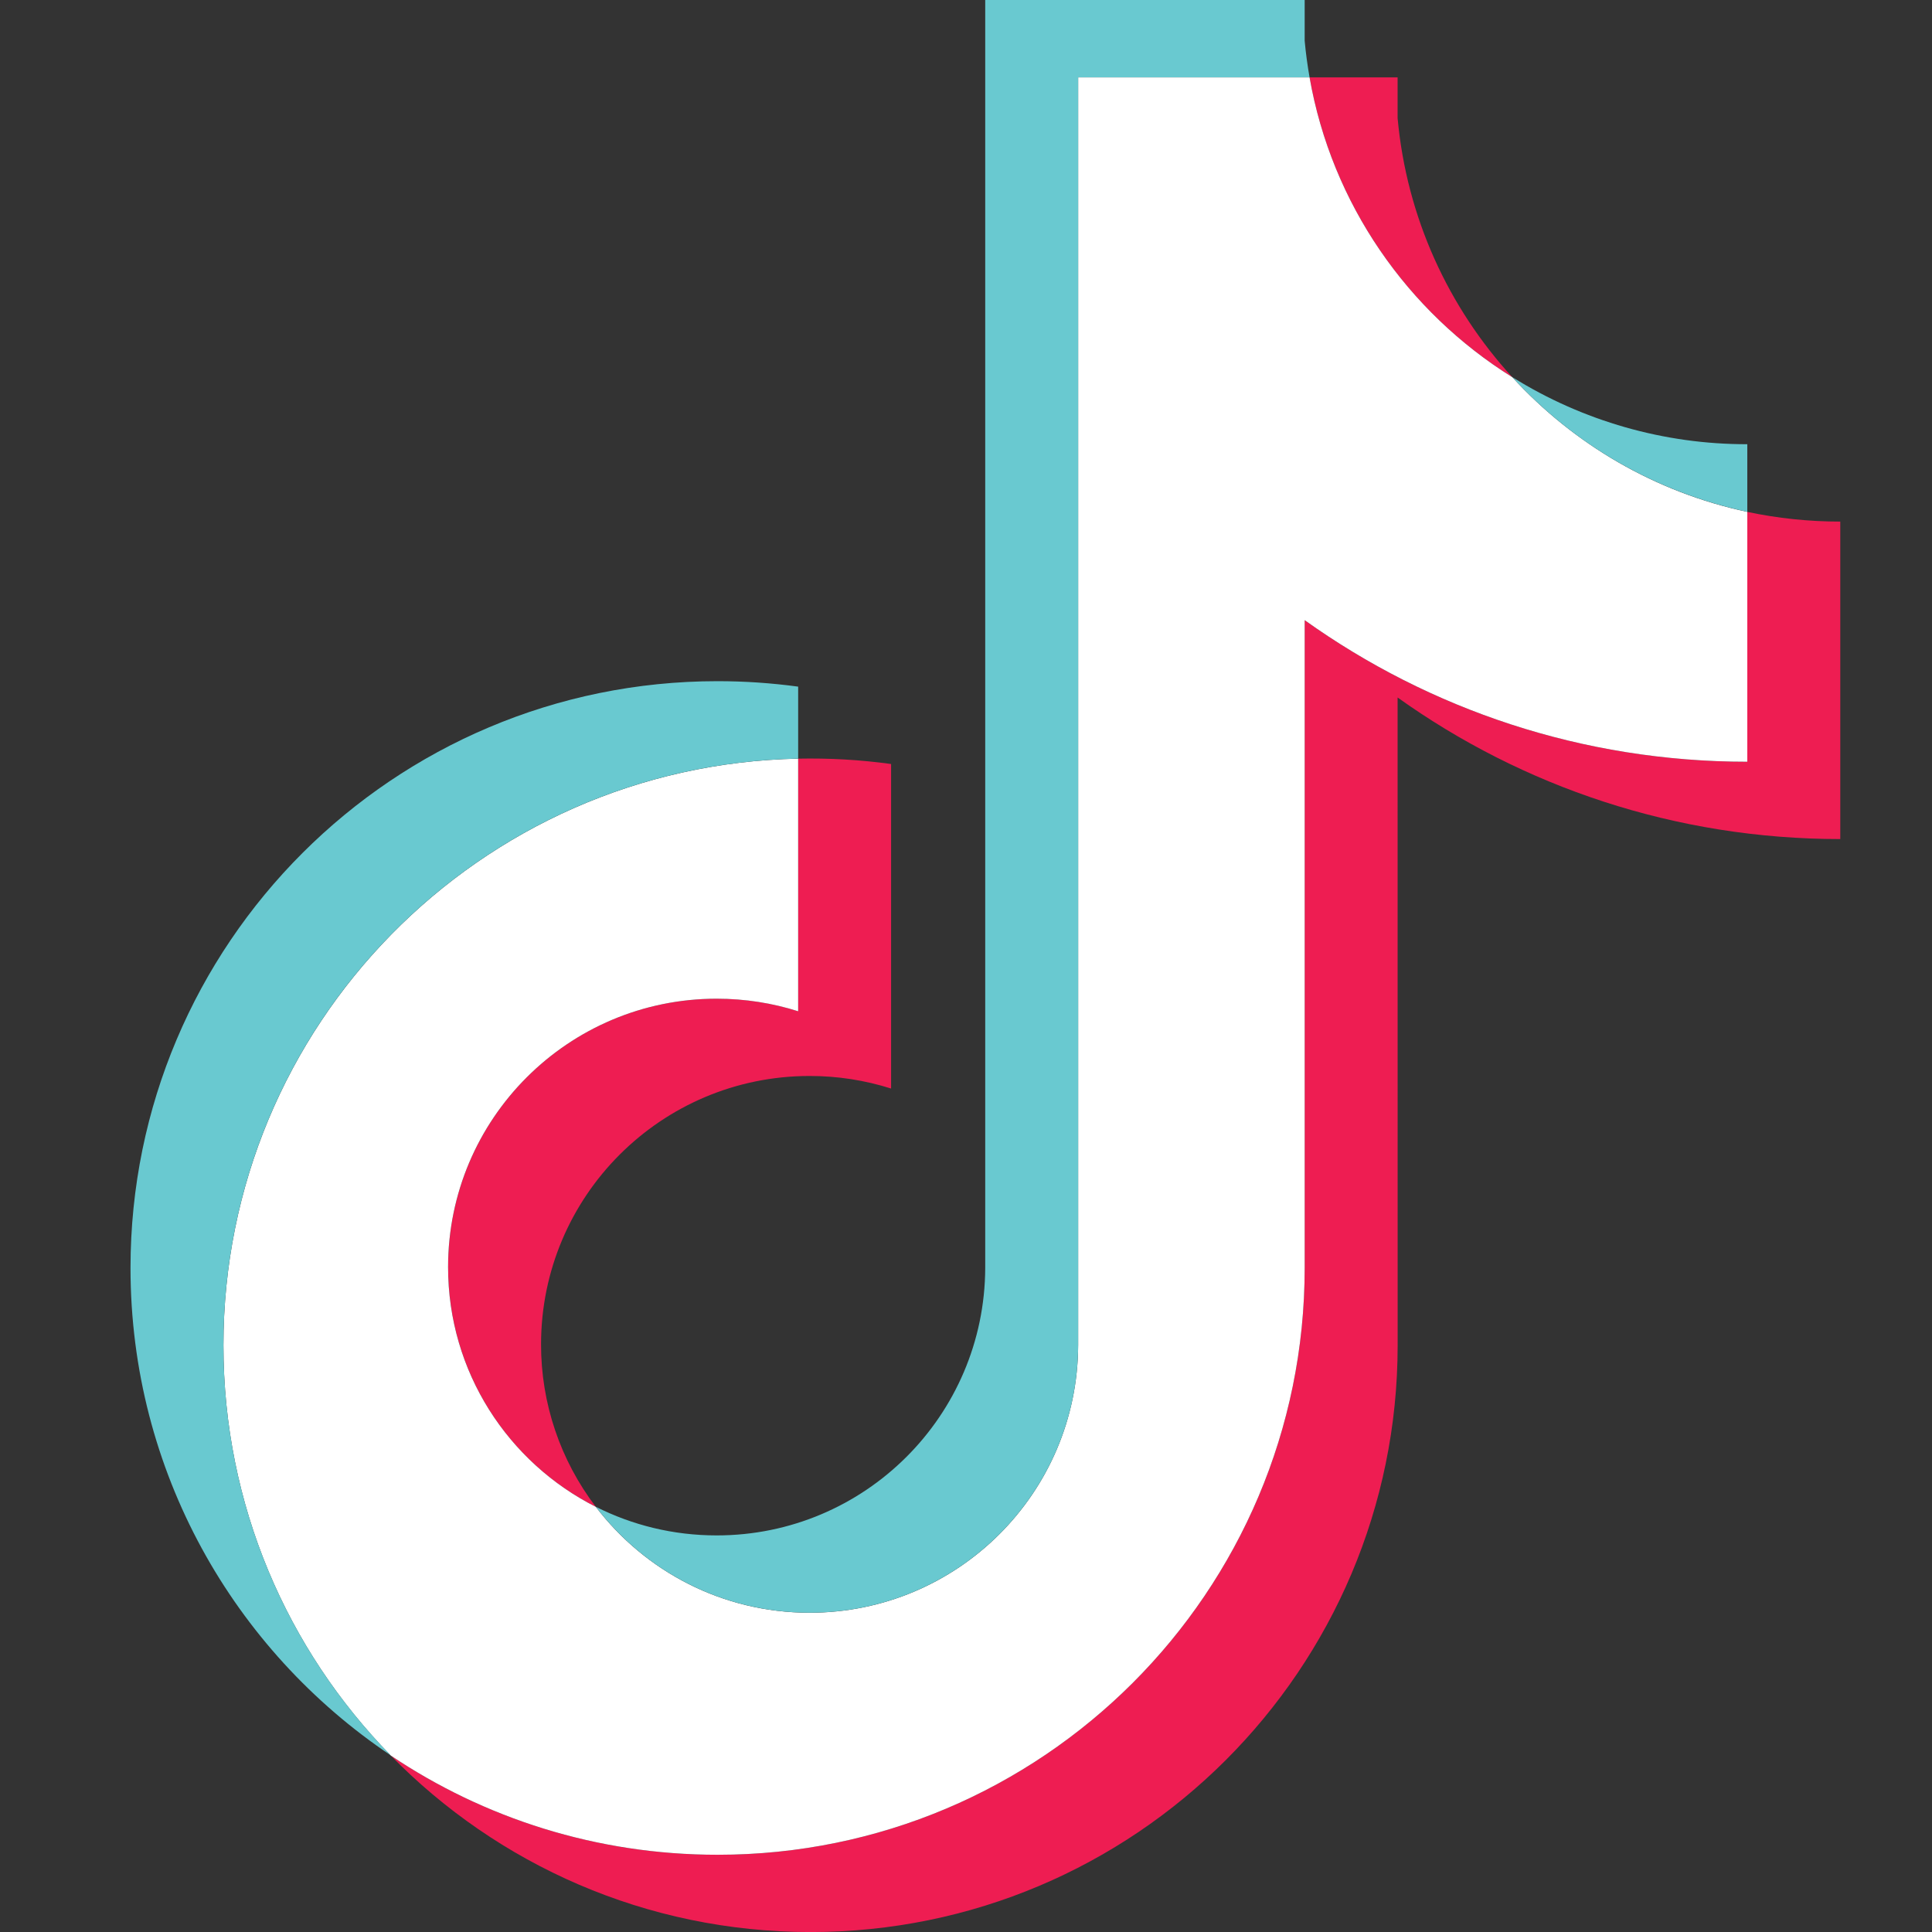 <svg width="40" height="40" viewBox="0 0 40 40" fill="none" xmlns="http://www.w3.org/2000/svg">
<rect x="0" y="0" width="40" height="40" fill="#333333" stroke="none"/>
<path fill-rule="evenodd" clip-rule="evenodd" d="M28.936 14.441C31.519 16.286 34.684 17.372 38.101 17.372V10.799C37.454 10.799 36.809 10.732 36.176 10.598V15.771C32.759 15.771 29.595 14.685 27.012 12.84V26.253C27.012 32.962 21.57 38.401 14.857 38.401C12.352 38.401 10.024 37.644 8.09 36.346C10.298 38.602 13.376 40.001 16.781 40.001C23.494 40.001 28.937 34.562 28.937 27.853L28.936 14.441ZM31.311 7.81C29.991 6.369 29.124 4.506 28.936 2.447V1.602H27.113C27.572 4.219 29.138 6.455 31.311 7.81ZM12.336 31.198C11.599 30.231 11.2 29.049 11.202 27.833C11.202 24.765 13.691 22.277 16.762 22.277C17.334 22.276 17.903 22.364 18.449 22.537V15.818C17.811 15.73 17.168 15.694 16.525 15.707V20.937C15.979 20.764 15.41 20.676 14.838 20.677C11.767 20.677 9.278 23.165 9.278 26.234C9.278 28.404 10.522 30.282 12.336 31.198Z" fill="#EE1D52"/>
<path fill-rule="evenodd" clip-rule="evenodd" d="M27.012 12.84C29.596 14.685 32.759 15.771 36.176 15.771V10.598C34.269 10.192 32.58 9.196 31.311 7.81C29.138 6.455 27.572 4.219 27.113 1.602H22.322V27.852C22.311 30.913 19.826 33.39 16.762 33.39C14.956 33.39 13.352 32.53 12.336 31.198C10.522 30.282 9.277 28.404 9.277 26.234C9.277 23.165 11.767 20.677 14.838 20.677C15.426 20.677 15.993 20.768 16.525 20.937V15.707C9.93 15.843 4.626 21.229 4.626 27.853C4.626 31.159 5.947 34.156 8.09 36.346C10.024 37.644 12.352 38.401 14.857 38.401C21.57 38.401 27.012 32.962 27.012 26.253V12.84Z" fill="white"/>
<path fill-rule="evenodd" clip-rule="evenodd" d="M36.176 10.596V9.197C34.456 9.2 32.77 8.718 31.311 7.808C32.602 9.222 34.303 10.196 36.176 10.596ZM27.113 1.6C27.069 1.35 27.035 1.098 27.012 0.845V0H20.398V26.251C20.387 29.311 17.902 31.789 14.838 31.789C13.938 31.789 13.088 31.576 12.336 31.196C13.352 32.529 14.956 33.389 16.762 33.389C19.826 33.389 22.311 30.911 22.322 27.851V1.6H27.113ZM16.525 15.706V14.216C15.972 14.141 15.415 14.103 14.857 14.103C8.144 14.103 2.702 19.542 2.702 26.251C2.702 30.457 4.84 34.164 8.091 36.344C5.947 34.155 4.626 31.157 4.626 27.851C4.626 21.227 9.93 15.842 16.525 15.706Z" fill="#69C9D0"/>
</svg>
